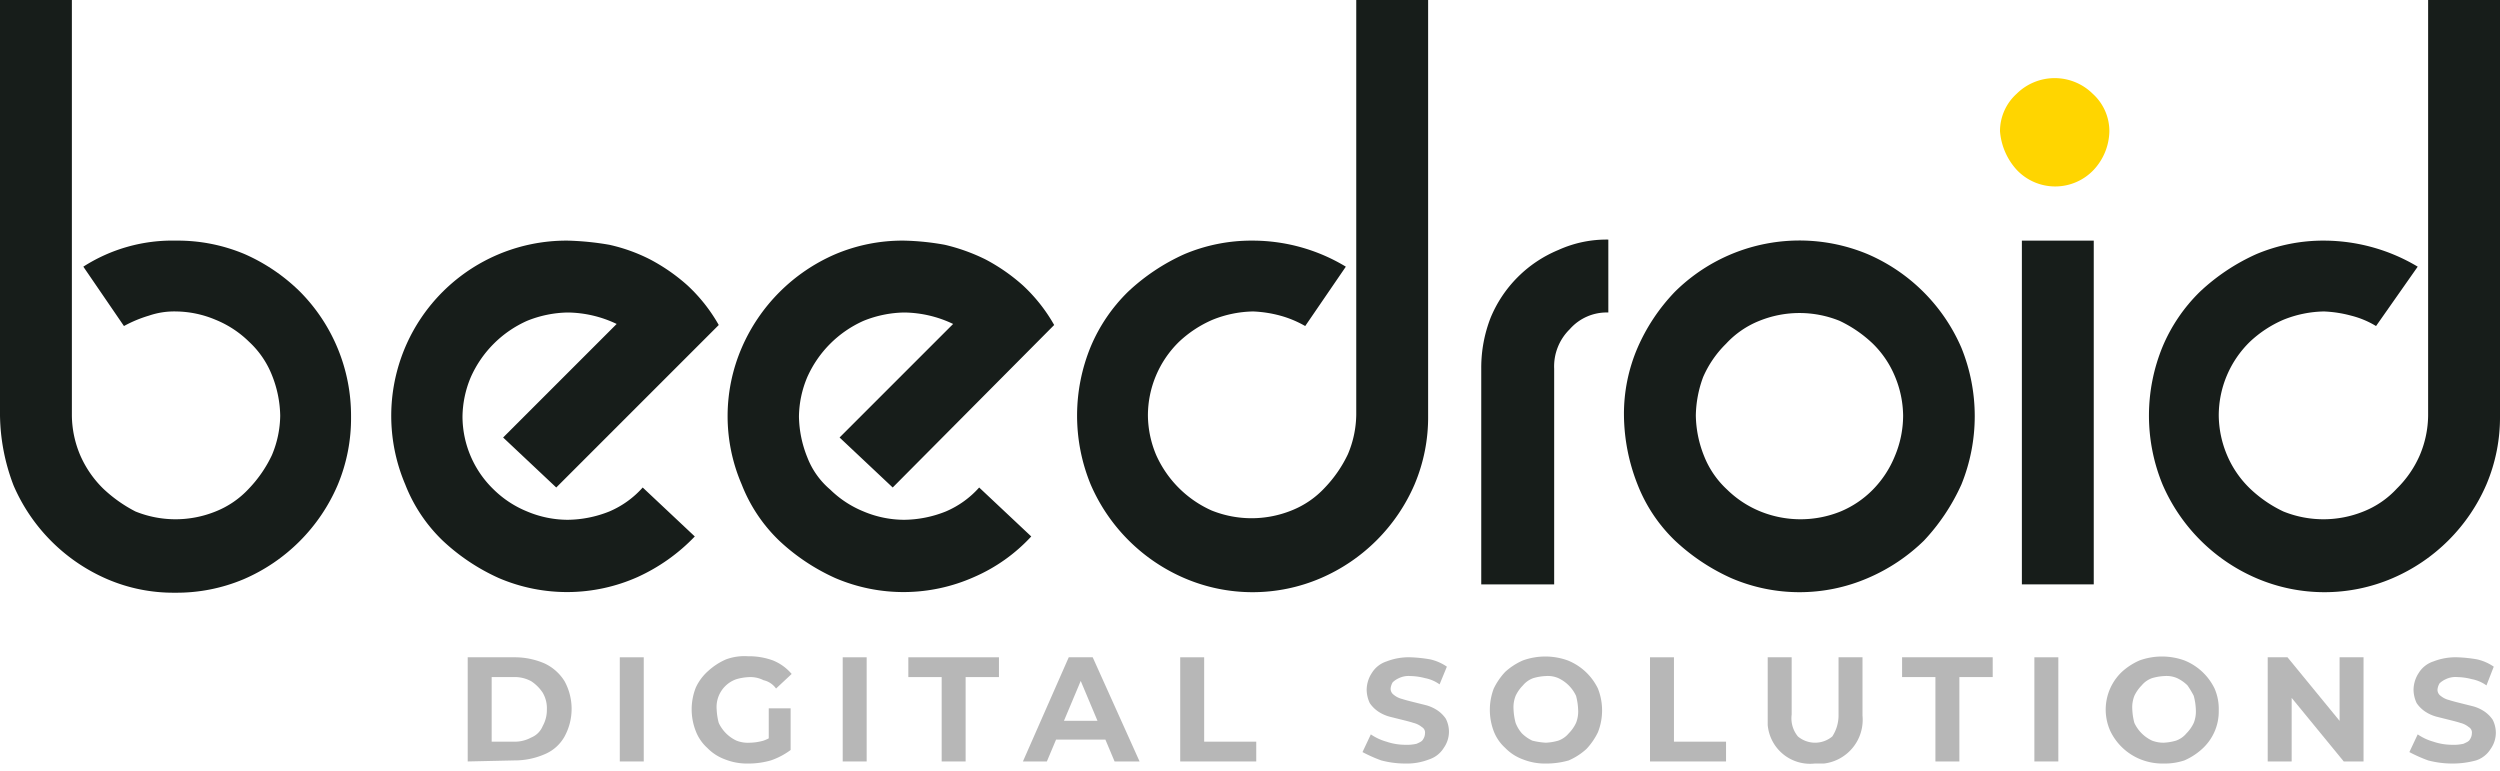 <svg id="Layer_1" data-name="Layer 1" xmlns="http://www.w3.org/2000/svg" viewBox="0 0 240 74"><defs><style>.cls-1{fill:#171d1a;}.cls-2{fill:#ffd500;}.cls-3{fill:#b7b7b7;}</style></defs><path class="cls-1" d="M54.5,30a10.87,10.87,0,0,0-3.9.8,10.66,10.66,0,0,0-5.4,5.4,10,10,0,0,0-.8,3.8,9.76,9.76,0,0,0,3,7,9.88,9.88,0,0,0,3.2,2.1,10.06,10.06,0,0,0,3.9.8,11,11,0,0,0,4-.8,9,9,0,0,0,3.2-2.3l5,4.7a17.78,17.78,0,0,1-5.5,3.9,16.63,16.63,0,0,1-13.3.1,19.61,19.61,0,0,1-5.4-3.6,15.07,15.07,0,0,1-3.6-5.4A16.82,16.82,0,0,1,54.5,23.1a27.1,27.1,0,0,1,4,.4,16.42,16.42,0,0,1,3.9,1.4A17.83,17.83,0,0,1,66,27.4a15.73,15.73,0,0,1,3,3.8L53.4,46.8,48.3,42,59.2,31.1A11.16,11.16,0,0,0,54.5,30Z"/><path class="cls-1" d="M86.8,30a10.87,10.87,0,0,0-3.9.8,10.66,10.66,0,0,0-5.4,5.4,10,10,0,0,0-.8,3.8,10.87,10.87,0,0,0,.8,3.9A7.65,7.65,0,0,0,79.7,47a9.88,9.88,0,0,0,3.2,2.1,10.06,10.06,0,0,0,3.9.8,11,11,0,0,0,4-.8A9,9,0,0,0,94,46.8l5,4.7a16.27,16.27,0,0,1-5.5,3.9,16.63,16.63,0,0,1-13.3.1,19.61,19.61,0,0,1-5.4-3.6,15.07,15.07,0,0,1-3.6-5.4,16.56,16.56,0,0,1,0-13.1,17.21,17.21,0,0,1,9-9,16.54,16.54,0,0,1,6.6-1.3,24.53,24.53,0,0,1,3.9.4,18.16,18.16,0,0,1,3.9,1.4,17.83,17.83,0,0,1,3.6,2.5,15.73,15.73,0,0,1,3,3.8L85.7,46.8,80.6,42,91.5,31.1A11.16,11.16,0,0,0,86.8,30Z"/><path class="cls-1" d="M125.3,31.3a10.14,10.14,0,0,0-2.4-1,11.71,11.71,0,0,0-2.6-.4,10.87,10.87,0,0,0-3.9.8,11.08,11.08,0,0,0-3.2,2.1,9.9,9.9,0,0,0-3,7.1,10,10,0,0,0,.8,3.8,10.53,10.53,0,0,0,5.3,5.3,10.26,10.26,0,0,0,7.7,0,8.75,8.75,0,0,0,3.2-2.2,12.12,12.12,0,0,0,2.2-3.2,10,10,0,0,0,.8-3.8V0h6.9V39.9a16.54,16.54,0,0,1-1.3,6.6,17.21,17.21,0,0,1-9,9,16.56,16.56,0,0,1-13.1,0,17.21,17.21,0,0,1-9-9,17.4,17.4,0,0,1,0-13.2,16.07,16.07,0,0,1,3.6-5.3,19.61,19.61,0,0,1,5.4-3.6,16.54,16.54,0,0,1,6.6-1.3,17.31,17.31,0,0,1,8.9,2.5Z"/><path class="cls-1" d="M142.2,56.1V35.3a13.19,13.19,0,0,1,.9-4.8,12,12,0,0,1,6.5-6.5,11.17,11.17,0,0,1,4.8-1v7a4.71,4.71,0,0,0-3.7,1.6,5,5,0,0,0-1.5,3.8V56.1Z"/><path class="cls-1" d="M155.9,39.9a16.06,16.06,0,0,1,1.3-6.5,18.22,18.22,0,0,1,3.6-5.4,17,17,0,0,1,18.5-3.6,17.21,17.21,0,0,1,9,9,17.46,17.46,0,0,1,0,13.1,19.61,19.61,0,0,1-3.6,5.4,17.61,17.61,0,0,1-5.4,3.6,16.56,16.56,0,0,1-13.1,0,19.61,19.61,0,0,1-5.4-3.6,15.07,15.07,0,0,1-3.6-5.4A18.47,18.47,0,0,1,155.9,39.9Zm6.9,0a10.87,10.87,0,0,0,.8,3.9,8.75,8.75,0,0,0,2.2,3.2,9.88,9.88,0,0,0,3.2,2.1,10.26,10.26,0,0,0,7.7,0,9.45,9.45,0,0,0,3.1-2.1,9.88,9.88,0,0,0,2.1-3.2,10.06,10.06,0,0,0,.8-3.9,10,10,0,0,0-.8-3.8,9.45,9.45,0,0,0-2.1-3.1,12.12,12.12,0,0,0-3.2-2.2,10.26,10.26,0,0,0-7.7,0,8.75,8.75,0,0,0-3.2,2.2,10.16,10.16,0,0,0-2.2,3.2A11.06,11.06,0,0,0,162.8,39.9Z"/><path class="cls-2" d="M192,12.6A4.84,4.84,0,0,1,193.6,9a5.19,5.19,0,0,1,7.3,0,4.84,4.84,0,0,1,1.6,3.6,5.58,5.58,0,0,1-1.5,3.7,5.08,5.08,0,0,1-7.4,0A6.23,6.23,0,0,1,192,12.6Z"/><polygon class="cls-1" points="194.1 23.1 201 23.1 201 56.1 194.1 56.1 194.1 23.1"/><path class="cls-1" d="M228.1,31.3a8.66,8.66,0,0,0-2.4-1,11.71,11.71,0,0,0-2.6-.4,10.87,10.87,0,0,0-3.9.8,11.08,11.08,0,0,0-3.2,2.1,9.9,9.9,0,0,0-3,7.1,10,10,0,0,0,.8,3.8,9.66,9.66,0,0,0,2.2,3.2,12.12,12.12,0,0,0,3.2,2.2,10.26,10.26,0,0,0,7.7,0,8.75,8.75,0,0,0,3.2-2.2,10.16,10.16,0,0,0,2.2-3.2,10,10,0,0,0,.8-3.8V0H240V39.9a16.54,16.54,0,0,1-1.3,6.6,17.21,17.21,0,0,1-9,9,16.56,16.56,0,0,1-13.1,0,17.21,17.21,0,0,1-9-9,17.4,17.4,0,0,1,0-13.2,16.07,16.07,0,0,1,3.6-5.3,19.61,19.61,0,0,1,5.4-3.6,16.54,16.54,0,0,1,6.6-1.3,17.59,17.59,0,0,1,8.9,2.5Z"/><path class="cls-1" d="M8,25.6a15.82,15.82,0,0,1,8.9-2.5,16.54,16.54,0,0,1,6.6,1.3A17.75,17.75,0,0,1,28.8,28a16.9,16.9,0,0,1,4.9,12,16.54,16.54,0,0,1-1.3,6.6,17.21,17.21,0,0,1-9,9,16.54,16.54,0,0,1-6.6,1.3,16.06,16.06,0,0,1-6.5-1.3,17.21,17.21,0,0,1-9-9A19.45,19.45,0,0,1,0,39.9V0H6.9V39.9a10,10,0,0,0,.8,3.8,10.16,10.16,0,0,0,2.2,3.2A13.43,13.43,0,0,0,13,49.1a10.26,10.26,0,0,0,7.7,0,8.75,8.75,0,0,0,3.2-2.2,12.12,12.12,0,0,0,2.2-3.2,10,10,0,0,0,.8-3.8,10.87,10.87,0,0,0-.8-3.9,8.75,8.75,0,0,0-2.2-3.2,9.88,9.88,0,0,0-3.2-2.1,10,10,0,0,0-3.8-.8,7.46,7.46,0,0,0-2.6.4,12.23,12.23,0,0,0-2.4,1Z"/><path class="cls-3" d="M44.9,73.1v-10h4.5a7.17,7.17,0,0,1,2.9.6,4.51,4.51,0,0,1,1.9,1.7,5.54,5.54,0,0,1,0,5.3,3.89,3.89,0,0,1-1.9,1.7,7.17,7.17,0,0,1-2.9.6Zm2.3-1.9h2.1a3.29,3.29,0,0,0,1.7-.4,2,2,0,0,0,1.1-1.1,3.17,3.17,0,0,0,.4-1.6,2.93,2.93,0,0,0-.4-1.6A3.84,3.84,0,0,0,51,65.4a3.29,3.29,0,0,0-1.7-.4H47.2Z"/><path class="cls-3" d="M59.5,73.1v-10h2.3v10Z"/><path class="cls-3" d="M71.8,73.3a5.7,5.7,0,0,1-2.2-.4,4.52,4.52,0,0,1-1.7-1.1,4.19,4.19,0,0,1-1.1-1.6,5.71,5.71,0,0,1,0-4.2A4.81,4.81,0,0,1,68,64.4a6.19,6.19,0,0,1,1.7-1.1,5.11,5.11,0,0,1,2.1-.3,6.72,6.72,0,0,1,2.4.4A4.63,4.63,0,0,1,76,64.7l-1.5,1.4a2,2,0,0,0-1.2-.8A2.77,2.77,0,0,0,72,65a5.07,5.07,0,0,0-1.3.2,2.82,2.82,0,0,0-1.9,2.9,5.85,5.85,0,0,0,.2,1.3,3.51,3.51,0,0,0,1.7,1.7,3,3,0,0,0,1.3.2,5.07,5.07,0,0,0,1.3-.2,3.53,3.53,0,0,0,1.3-.8L75.9,72A6.92,6.92,0,0,1,74,73,7.8,7.8,0,0,1,71.8,73.3Zm2-1.6V68h2.1v4Z"/><path class="cls-3" d="M80.9,73.1v-10h2.3v10Z"/><path class="cls-3" d="M90.4,73.1V65H87.2V63.1h8.7V65H92.7v8.1Z"/><path class="cls-3" d="M98.2,73.1l4.4-10h2.3l4.5,10H107l-3.7-8.8h.9l-3.7,8.8Zm2.2-2.1.6-1.8h5.1l.6,1.8Z"/><path class="cls-3" d="M113.3,73.1v-10h2.3v8.1h5v1.9Z"/><path class="cls-3" d="M134.9,73.3a9.08,9.08,0,0,1-2.3-.3,14.17,14.17,0,0,1-1.8-.8l.8-1.7a5.07,5.07,0,0,0,1.5.7,5.66,5.66,0,0,0,1.8.3,4.1,4.1,0,0,0,1.1-.1c.2-.1.5-.2.6-.4a1.07,1.07,0,0,0,.2-.6.6.6,0,0,0-.3-.6,2,2,0,0,0-.8-.4c-.3-.1-.7-.2-1.1-.3l-1.2-.3a3.7,3.7,0,0,1-1.1-.5,3,3,0,0,1-.8-.8,3.08,3.08,0,0,1-.3-1.3,3,3,0,0,1,.5-1.6,2.59,2.59,0,0,1,1.4-1.1,5.87,5.87,0,0,1,2.3-.4,13.66,13.66,0,0,1,1.9.2,4.59,4.59,0,0,1,1.6.7l-.7,1.7a3.51,3.51,0,0,0-1.4-.6,5.9,5.9,0,0,0-1.4-.2,2.15,2.15,0,0,0-1.1.2,2.09,2.09,0,0,0-.6.4,1.42,1.42,0,0,0-.2.6.71.71,0,0,0,.3.6,2,2,0,0,0,.8.4c.3.1.7.2,1.1.3l1.2.3a3.7,3.7,0,0,1,1.1.5,3,3,0,0,1,.8.8,2.77,2.77,0,0,1,.3,1.3,2.69,2.69,0,0,1-.5,1.5,2.59,2.59,0,0,1-1.4,1.1A5.87,5.87,0,0,1,134.9,73.3Z"/><path class="cls-3" d="M148.4,73.3a5.7,5.7,0,0,1-2.2-.4,4.52,4.52,0,0,1-1.7-1.1,4.19,4.19,0,0,1-1.1-1.6,5.79,5.79,0,0,1,0-4.1,6.45,6.45,0,0,1,1.1-1.6,6.19,6.19,0,0,1,1.7-1.1,6.35,6.35,0,0,1,4.3,0,5.48,5.48,0,0,1,2.9,2.7,5.71,5.71,0,0,1,0,4.2,6.45,6.45,0,0,1-1.1,1.6,6.19,6.19,0,0,1-1.7,1.1A7.8,7.8,0,0,1,148.4,73.3Zm0-2a5,5,0,0,0,1.2-.2,2.29,2.29,0,0,0,1-.7,3.59,3.59,0,0,0,.7-1,3,3,0,0,0,.2-1.3,5.85,5.85,0,0,0-.2-1.3,3.51,3.51,0,0,0-1.7-1.7,2.54,2.54,0,0,0-1.2-.2,5,5,0,0,0-1.2.2,2.29,2.29,0,0,0-1,.7,3.59,3.59,0,0,0-.7,1,3,3,0,0,0-.2,1.3,5.85,5.85,0,0,0,.2,1.3,3.33,3.33,0,0,0,.6,1,3.59,3.59,0,0,0,1,.7,6.88,6.88,0,0,0,1.3.2Z"/><path class="cls-3" d="M158.4,73.1v-10h2.3v8.1h5v1.9Z"/><path class="cls-3" d="M174.2,73.3a4.08,4.08,0,0,1-4.5-3.7V63.1H172v5.5a2.74,2.74,0,0,0,.6,2.1,2.57,2.57,0,0,0,3.3,0,3.7,3.7,0,0,0,.6-2.1V63.1h2.3v5.6a4.23,4.23,0,0,1-3.7,4.6Z"/><path class="cls-3" d="M185.8,73.1V65h-3.2V63.1h8.7V65h-3.2v8.1Z"/><path class="cls-3" d="M195.3,73.1v-10h2.3v10Z"/><path class="cls-3" d="M207.7,73.3a5.7,5.7,0,0,1-2.2-.4,5.48,5.48,0,0,1-2.9-2.7,5,5,0,0,1,1.1-5.7,6.19,6.19,0,0,1,1.7-1.1,6.35,6.35,0,0,1,4.3,0,5.48,5.48,0,0,1,2.9,2.7,4.92,4.92,0,0,1,.4,2.1,4.85,4.85,0,0,1-1.6,3.7,6.19,6.19,0,0,1-1.7,1.1A6,6,0,0,1,207.7,73.3Zm0-2a5,5,0,0,0,1.2-.2,2.29,2.29,0,0,0,1-.7,3.59,3.59,0,0,0,.7-1,3,3,0,0,0,.2-1.3,5.85,5.85,0,0,0-.2-1.3,8.79,8.79,0,0,0-.6-1,3.59,3.59,0,0,0-1-.7,2.54,2.54,0,0,0-1.2-.2,5,5,0,0,0-1.2.2,2.29,2.29,0,0,0-1,.7,3.59,3.59,0,0,0-.7,1,3,3,0,0,0-.2,1.3,5.85,5.85,0,0,0,.2,1.3,3.51,3.51,0,0,0,1.7,1.7,3.09,3.09,0,0,0,1.1.2Z"/><path class="cls-3" d="M217.7,73.1v-10h1.9l5.9,7.2h-.9V63.1h2.3v10H225l-5.9-7.2h.9v7.2Z"/><path class="cls-3" d="M235.4,73.3a9.08,9.08,0,0,1-2.3-.3,14.17,14.17,0,0,1-1.8-.8l.8-1.7a5.07,5.07,0,0,0,1.5.7,5.66,5.66,0,0,0,1.8.3,4.1,4.1,0,0,0,1.1-.1c.2-.1.5-.2.6-.4a1.07,1.07,0,0,0,.2-.6.6.6,0,0,0-.3-.6,2,2,0,0,0-.8-.4c-.3-.1-.7-.2-1.1-.3l-1.2-.3a3.7,3.7,0,0,1-1.1-.5,3,3,0,0,1-.8-.8,3.08,3.08,0,0,1-.3-1.3,3,3,0,0,1,.5-1.6,2.59,2.59,0,0,1,1.4-1.1,5.87,5.87,0,0,1,2.3-.4,13.66,13.66,0,0,1,1.9.2,4.59,4.59,0,0,1,1.6.7l-.7,1.8a3.51,3.51,0,0,0-1.4-.6,5.9,5.9,0,0,0-1.4-.2,2.15,2.15,0,0,0-1.1.2,2.09,2.09,0,0,0-.6.4,1.42,1.42,0,0,0-.2.6.71.71,0,0,0,.3.6,2,2,0,0,0,.8.4c.3.1.7.2,1.1.3l1.2.3a3.7,3.7,0,0,1,1.1.5,3,3,0,0,1,.8.8,2.77,2.77,0,0,1,.3,1.3,2.69,2.69,0,0,1-.5,1.5,2.59,2.59,0,0,1-1.4,1.1A8.52,8.52,0,0,1,235.4,73.3Z"/></svg>
